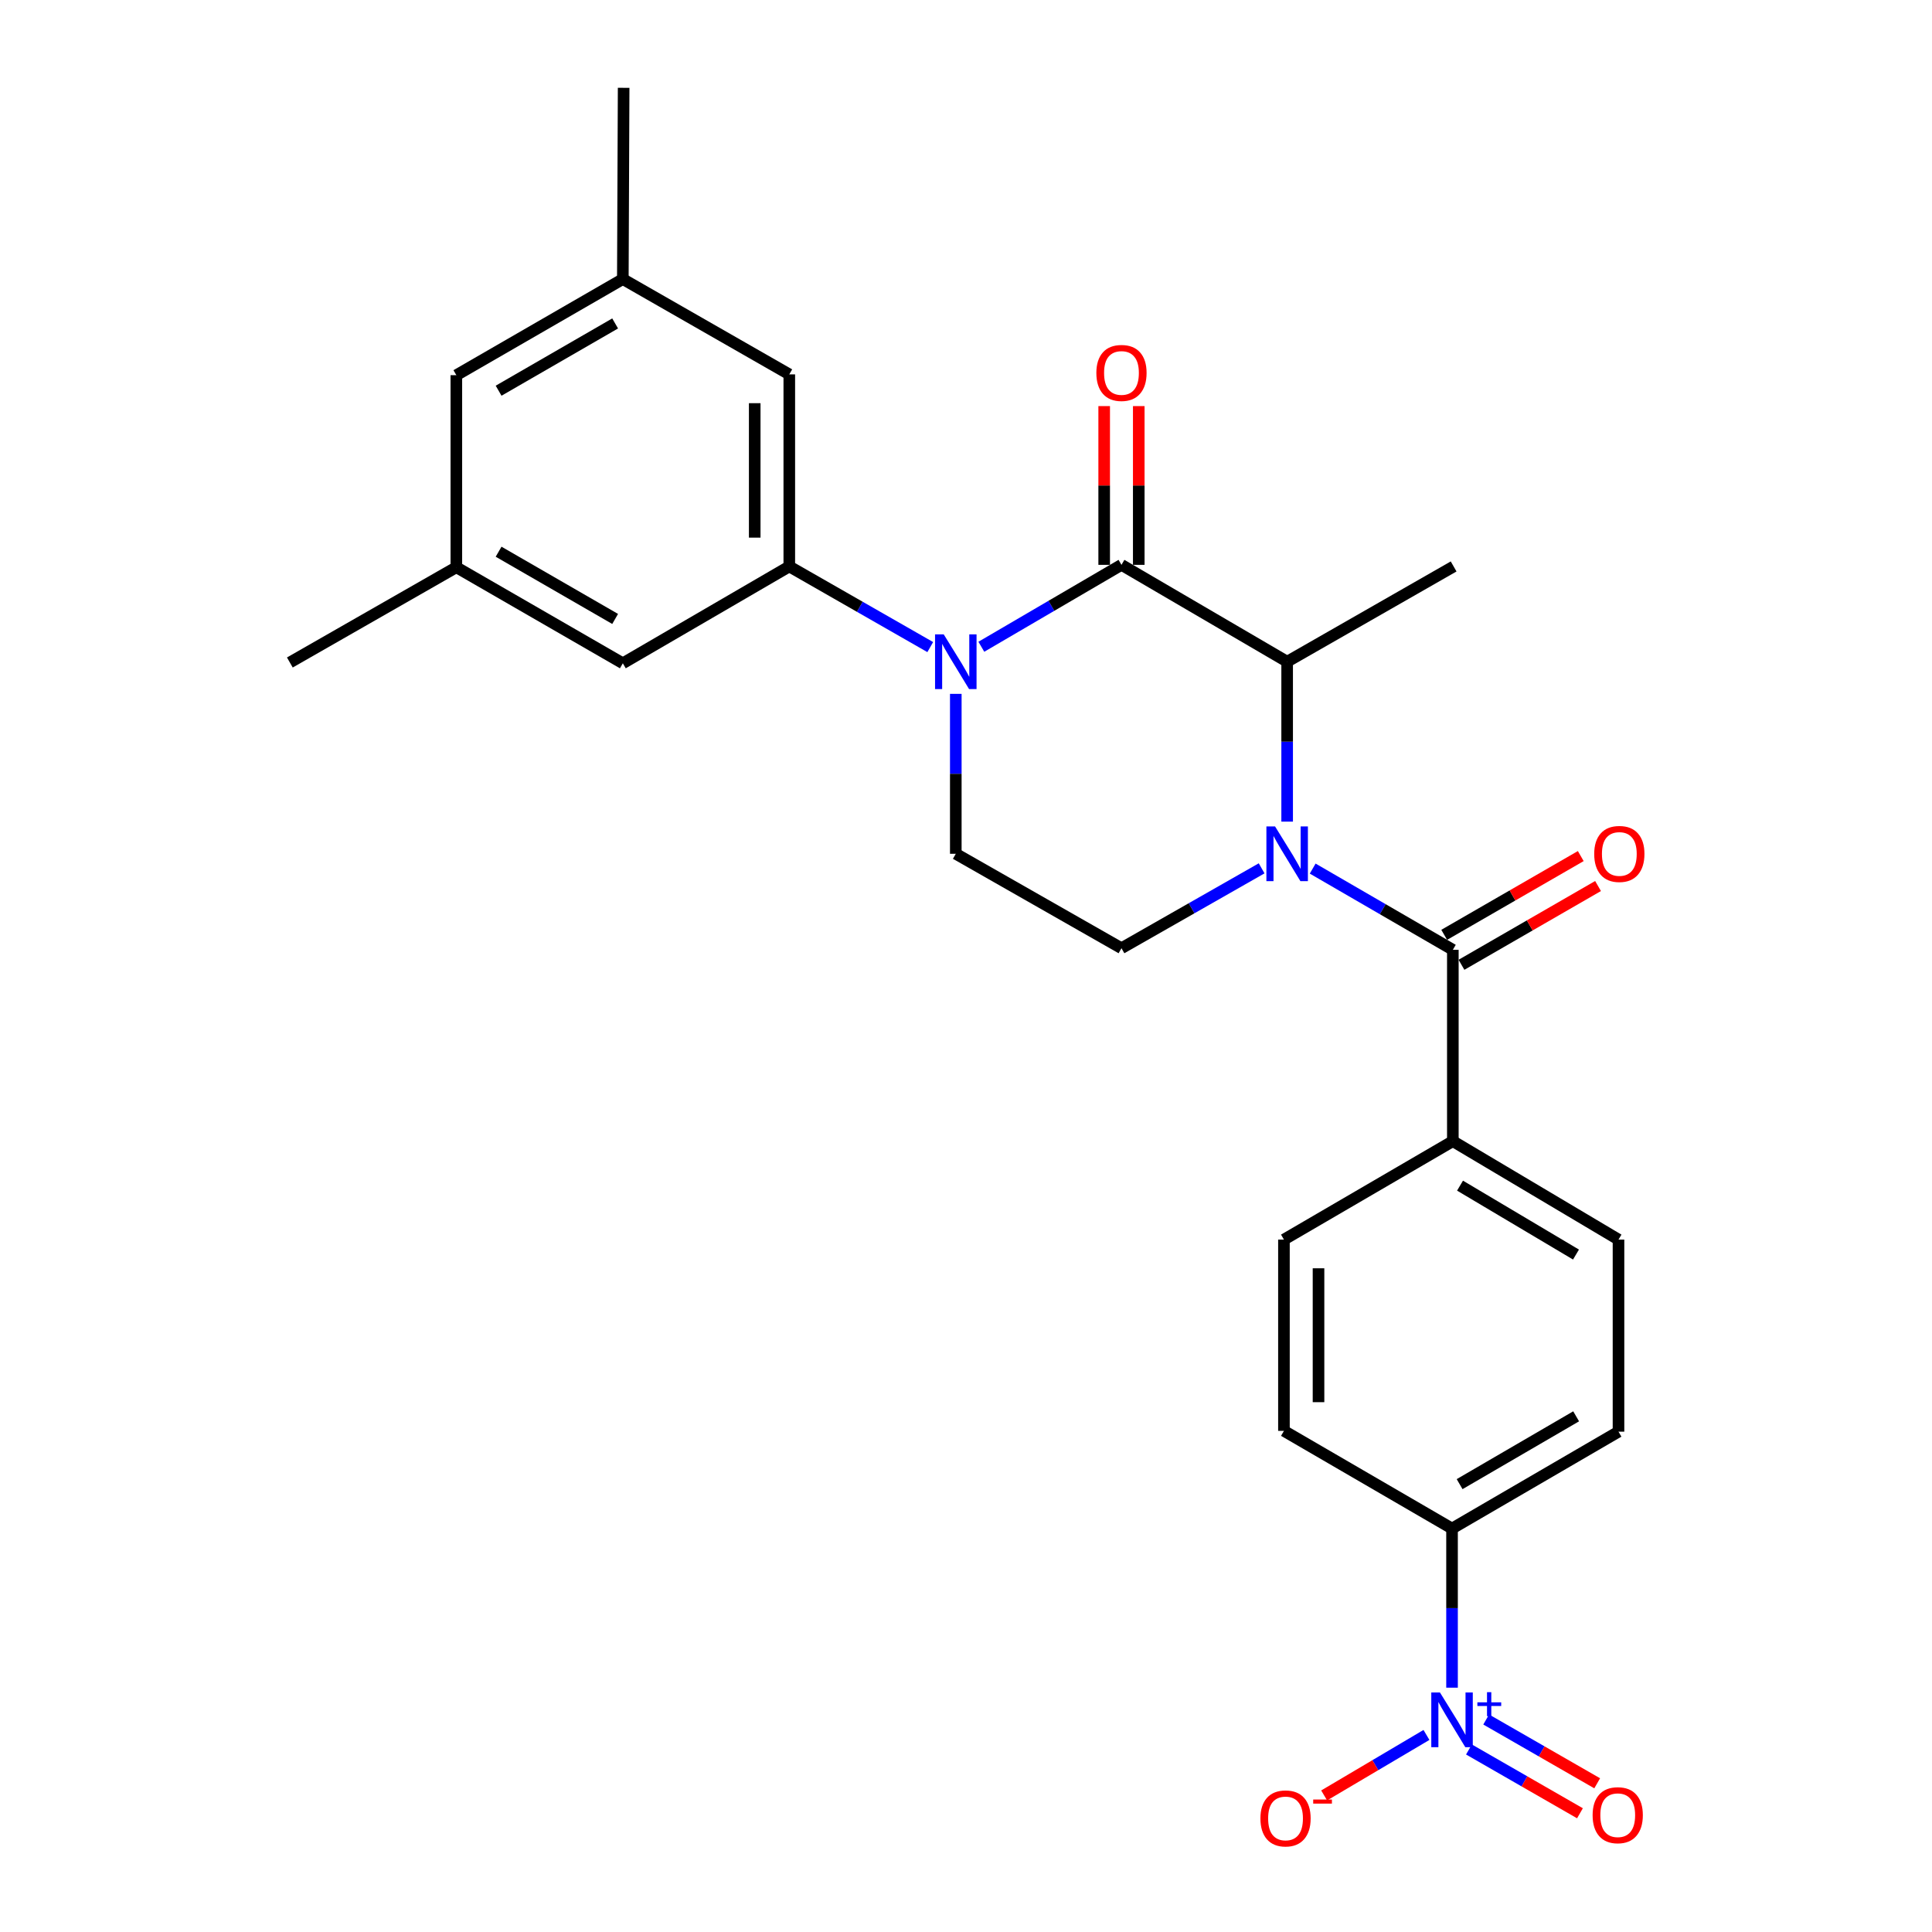 <?xml version='1.0' encoding='iso-8859-1'?>
<svg version='1.1' baseProfile='full'
              xmlns='http://www.w3.org/2000/svg'
                      xmlns:rdkit='http://www.rdkit.org/xml'
                      xmlns:xlink='http://www.w3.org/1999/xlink'
                  xml:space='preserve'
width='1000px' height='1000px' viewBox='0 0 1000 1000'>
<!-- END OF HEADER -->
<rect style='opacity:1.0;fill:#FFFFFF;stroke:none' width='1000' height='1000' x='0' y='0'> </rect>
<path class='bond-2' d='M 679.444,449.58 L 715.717,470.601' style='fill:none;fill-rule:evenodd;stroke:#0000FF;stroke-width:6px;stroke-linecap:butt;stroke-linejoin:miter;stroke-opacity:1' />
<path class='bond-2' d='M 715.717,470.601 L 751.989,491.622' style='fill:none;fill-rule:evenodd;stroke:#000000;stroke-width:6px;stroke-linecap:butt;stroke-linejoin:miter;stroke-opacity:1' />
<path class='bond-4' d='M 666.226,425.274 L 666.226,383.885' style='fill:none;fill-rule:evenodd;stroke:#0000FF;stroke-width:6px;stroke-linecap:butt;stroke-linejoin:miter;stroke-opacity:1' />
<path class='bond-4' d='M 666.226,383.885 L 666.226,342.495' style='fill:none;fill-rule:evenodd;stroke:#000000;stroke-width:6px;stroke-linecap:butt;stroke-linejoin:miter;stroke-opacity:1' />
<path class='bond-6' d='M 653.018,449.448 L 616.745,470.122' style='fill:none;fill-rule:evenodd;stroke:#0000FF;stroke-width:6px;stroke-linecap:butt;stroke-linejoin:miter;stroke-opacity:1' />
<path class='bond-6' d='M 616.745,470.122 L 580.472,490.797' style='fill:none;fill-rule:evenodd;stroke:#000000;stroke-width:6px;stroke-linecap:butt;stroke-linejoin:miter;stroke-opacity:1' />
<path class='bond-0' d='M 507.942,334.765 L 544.207,313.565' style='fill:none;fill-rule:evenodd;stroke:#0000FF;stroke-width:6px;stroke-linecap:butt;stroke-linejoin:miter;stroke-opacity:1' />
<path class='bond-0' d='M 544.207,313.565 L 580.472,292.365' style='fill:none;fill-rule:evenodd;stroke:#000000;stroke-width:6px;stroke-linecap:butt;stroke-linejoin:miter;stroke-opacity:1' />
<path class='bond-5' d='M 481.496,334.931 L 445.017,314.061' style='fill:none;fill-rule:evenodd;stroke:#0000FF;stroke-width:6px;stroke-linecap:butt;stroke-linejoin:miter;stroke-opacity:1' />
<path class='bond-5' d='M 445.017,314.061 L 408.537,293.191' style='fill:none;fill-rule:evenodd;stroke:#000000;stroke-width:6px;stroke-linecap:butt;stroke-linejoin:miter;stroke-opacity:1' />
<path class='bond-26' d='M 494.719,359.141 L 494.719,400.53' style='fill:none;fill-rule:evenodd;stroke:#0000FF;stroke-width:6px;stroke-linecap:butt;stroke-linejoin:miter;stroke-opacity:1' />
<path class='bond-26' d='M 494.719,400.53 L 494.719,441.92' style='fill:none;fill-rule:evenodd;stroke:#000000;stroke-width:6px;stroke-linecap:butt;stroke-linejoin:miter;stroke-opacity:1' />
<path class='bond-1' d='M 580.472,292.365 L 666.226,342.495' style='fill:none;fill-rule:evenodd;stroke:#000000;stroke-width:6px;stroke-linecap:butt;stroke-linejoin:miter;stroke-opacity:1' />
<path class='bond-11' d='M 589.42,292.365 L 589.42,251.281' style='fill:none;fill-rule:evenodd;stroke:#000000;stroke-width:6px;stroke-linecap:butt;stroke-linejoin:miter;stroke-opacity:1' />
<path class='bond-11' d='M 589.42,251.281 L 589.42,210.196' style='fill:none;fill-rule:evenodd;stroke:#FF0000;stroke-width:6px;stroke-linecap:butt;stroke-linejoin:miter;stroke-opacity:1' />
<path class='bond-11' d='M 571.524,292.365 L 571.524,251.281' style='fill:none;fill-rule:evenodd;stroke:#000000;stroke-width:6px;stroke-linecap:butt;stroke-linejoin:miter;stroke-opacity:1' />
<path class='bond-11' d='M 571.524,251.281 L 571.524,210.196' style='fill:none;fill-rule:evenodd;stroke:#FF0000;stroke-width:6px;stroke-linecap:butt;stroke-linejoin:miter;stroke-opacity:1' />
<path class='bond-9' d='M 751.989,491.622 L 751.989,590.659' style='fill:none;fill-rule:evenodd;stroke:#000000;stroke-width:6px;stroke-linecap:butt;stroke-linejoin:miter;stroke-opacity:1' />
<path class='bond-15' d='M 756.46,499.373 L 791.802,478.988' style='fill:none;fill-rule:evenodd;stroke:#000000;stroke-width:6px;stroke-linecap:butt;stroke-linejoin:miter;stroke-opacity:1' />
<path class='bond-15' d='M 791.802,478.988 L 827.145,458.604' style='fill:none;fill-rule:evenodd;stroke:#FF0000;stroke-width:6px;stroke-linecap:butt;stroke-linejoin:miter;stroke-opacity:1' />
<path class='bond-15' d='M 747.519,483.871 L 782.861,463.486' style='fill:none;fill-rule:evenodd;stroke:#000000;stroke-width:6px;stroke-linecap:butt;stroke-linejoin:miter;stroke-opacity:1' />
<path class='bond-15' d='M 782.861,463.486 L 818.203,443.101' style='fill:none;fill-rule:evenodd;stroke:#FF0000;stroke-width:6px;stroke-linecap:butt;stroke-linejoin:miter;stroke-opacity:1' />
<path class='bond-3' d='M 751.572,873.54 L 751.572,832.359' style='fill:none;fill-rule:evenodd;stroke:#0000FF;stroke-width:6px;stroke-linecap:butt;stroke-linejoin:miter;stroke-opacity:1' />
<path class='bond-3' d='M 751.572,832.359 L 751.572,791.178' style='fill:none;fill-rule:evenodd;stroke:#000000;stroke-width:6px;stroke-linecap:butt;stroke-linejoin:miter;stroke-opacity:1' />
<path class='bond-10' d='M 738.329,898.005 L 711.852,913.66' style='fill:none;fill-rule:evenodd;stroke:#0000FF;stroke-width:6px;stroke-linecap:butt;stroke-linejoin:miter;stroke-opacity:1' />
<path class='bond-10' d='M 711.852,913.66 L 685.375,929.314' style='fill:none;fill-rule:evenodd;stroke:#FF0000;stroke-width:6px;stroke-linecap:butt;stroke-linejoin:miter;stroke-opacity:1' />
<path class='bond-12' d='M 760.326,905.526 L 789.056,922.036' style='fill:none;fill-rule:evenodd;stroke:#0000FF;stroke-width:6px;stroke-linecap:butt;stroke-linejoin:miter;stroke-opacity:1' />
<path class='bond-12' d='M 789.056,922.036 L 817.785,938.546' style='fill:none;fill-rule:evenodd;stroke:#FF0000;stroke-width:6px;stroke-linecap:butt;stroke-linejoin:miter;stroke-opacity:1' />
<path class='bond-12' d='M 769.243,890.01 L 797.973,906.519' style='fill:none;fill-rule:evenodd;stroke:#0000FF;stroke-width:6px;stroke-linecap:butt;stroke-linejoin:miter;stroke-opacity:1' />
<path class='bond-12' d='M 797.973,906.519 L 826.702,923.029' style='fill:none;fill-rule:evenodd;stroke:#FF0000;stroke-width:6px;stroke-linecap:butt;stroke-linejoin:miter;stroke-opacity:1' />
<path class='bond-23' d='M 666.226,342.495 L 752.397,293.191' style='fill:none;fill-rule:evenodd;stroke:#000000;stroke-width:6px;stroke-linecap:butt;stroke-linejoin:miter;stroke-opacity:1' />
<path class='bond-13' d='M 408.537,293.191 L 408.537,193.776' style='fill:none;fill-rule:evenodd;stroke:#000000;stroke-width:6px;stroke-linecap:butt;stroke-linejoin:miter;stroke-opacity:1' />
<path class='bond-13' d='M 390.641,278.278 L 390.641,208.688' style='fill:none;fill-rule:evenodd;stroke:#000000;stroke-width:6px;stroke-linecap:butt;stroke-linejoin:miter;stroke-opacity:1' />
<path class='bond-14' d='M 408.537,293.191 L 322.376,343.32' style='fill:none;fill-rule:evenodd;stroke:#000000;stroke-width:6px;stroke-linecap:butt;stroke-linejoin:miter;stroke-opacity:1' />
<path class='bond-7' d='M 580.472,490.797 L 494.719,441.92' style='fill:none;fill-rule:evenodd;stroke:#000000;stroke-width:6px;stroke-linecap:butt;stroke-linejoin:miter;stroke-opacity:1' />
<path class='bond-8' d='M 751.572,791.178 L 837.733,741.028' style='fill:none;fill-rule:evenodd;stroke:#000000;stroke-width:6px;stroke-linecap:butt;stroke-linejoin:miter;stroke-opacity:1' />
<path class='bond-8' d='M 755.493,768.188 L 815.806,733.084' style='fill:none;fill-rule:evenodd;stroke:#000000;stroke-width:6px;stroke-linecap:butt;stroke-linejoin:miter;stroke-opacity:1' />
<path class='bond-27' d='M 751.572,791.178 L 664.565,740.611' style='fill:none;fill-rule:evenodd;stroke:#000000;stroke-width:6px;stroke-linecap:butt;stroke-linejoin:miter;stroke-opacity:1' />
<path class='bond-20' d='M 751.989,590.659 L 664.565,641.614' style='fill:none;fill-rule:evenodd;stroke:#000000;stroke-width:6px;stroke-linecap:butt;stroke-linejoin:miter;stroke-opacity:1' />
<path class='bond-21' d='M 751.989,590.659 L 837.733,641.614' style='fill:none;fill-rule:evenodd;stroke:#000000;stroke-width:6px;stroke-linecap:butt;stroke-linejoin:miter;stroke-opacity:1' />
<path class='bond-21' d='M 755.708,613.687 L 815.729,649.355' style='fill:none;fill-rule:evenodd;stroke:#000000;stroke-width:6px;stroke-linecap:butt;stroke-linejoin:miter;stroke-opacity:1' />
<path class='bond-16' d='M 408.537,193.776 L 322.376,144.452' style='fill:none;fill-rule:evenodd;stroke:#000000;stroke-width:6px;stroke-linecap:butt;stroke-linejoin:miter;stroke-opacity:1' />
<path class='bond-17' d='M 322.376,343.32 L 236.205,293.608' style='fill:none;fill-rule:evenodd;stroke:#000000;stroke-width:6px;stroke-linecap:butt;stroke-linejoin:miter;stroke-opacity:1' />
<path class='bond-17' d='M 318.393,320.362 L 258.074,285.563' style='fill:none;fill-rule:evenodd;stroke:#000000;stroke-width:6px;stroke-linecap:butt;stroke-linejoin:miter;stroke-opacity:1' />
<path class='bond-22' d='M 322.376,144.452 L 236.205,194.194' style='fill:none;fill-rule:evenodd;stroke:#000000;stroke-width:6px;stroke-linecap:butt;stroke-linejoin:miter;stroke-opacity:1' />
<path class='bond-22' d='M 318.397,167.412 L 258.078,202.232' style='fill:none;fill-rule:evenodd;stroke:#000000;stroke-width:6px;stroke-linecap:butt;stroke-linejoin:miter;stroke-opacity:1' />
<path class='bond-24' d='M 322.376,144.452 L 322.794,45.455' style='fill:none;fill-rule:evenodd;stroke:#000000;stroke-width:6px;stroke-linecap:butt;stroke-linejoin:miter;stroke-opacity:1' />
<path class='bond-25' d='M 236.205,293.608 L 150.024,342.903' style='fill:none;fill-rule:evenodd;stroke:#000000;stroke-width:6px;stroke-linecap:butt;stroke-linejoin:miter;stroke-opacity:1' />
<path class='bond-28' d='M 236.205,293.608 L 236.205,194.194' style='fill:none;fill-rule:evenodd;stroke:#000000;stroke-width:6px;stroke-linecap:butt;stroke-linejoin:miter;stroke-opacity:1' />
<path class='bond-18' d='M 837.733,741.028 L 837.733,641.614' style='fill:none;fill-rule:evenodd;stroke:#000000;stroke-width:6px;stroke-linecap:butt;stroke-linejoin:miter;stroke-opacity:1' />
<path class='bond-19' d='M 664.565,740.611 L 664.565,641.614' style='fill:none;fill-rule:evenodd;stroke:#000000;stroke-width:6px;stroke-linecap:butt;stroke-linejoin:miter;stroke-opacity:1' />
<path class='bond-19' d='M 682.462,725.761 L 682.462,656.463' style='fill:none;fill-rule:evenodd;stroke:#000000;stroke-width:6px;stroke-linecap:butt;stroke-linejoin:miter;stroke-opacity:1' />
<path  class='atom-0' d='M 659.966 427.76
L 669.246 442.76
Q 670.166 444.24, 671.646 446.92
Q 673.126 449.6, 673.206 449.76
L 673.206 427.76
L 676.966 427.76
L 676.966 456.08
L 673.086 456.08
L 663.126 439.68
Q 661.966 437.76, 660.726 435.56
Q 659.526 433.36, 659.166 432.68
L 659.166 456.08
L 655.486 456.08
L 655.486 427.76
L 659.966 427.76
' fill='#0000FF'/>
<path  class='atom-1' d='M 488.459 328.335
L 497.739 343.335
Q 498.659 344.815, 500.139 347.495
Q 501.619 350.175, 501.699 350.335
L 501.699 328.335
L 505.459 328.335
L 505.459 356.655
L 501.579 356.655
L 491.619 340.255
Q 490.459 338.335, 489.219 336.135
Q 488.019 333.935, 487.659 333.255
L 487.659 356.655
L 483.979 356.655
L 483.979 328.335
L 488.459 328.335
' fill='#0000FF'/>
<path  class='atom-4' d='M 745.312 876.015
L 754.592 891.015
Q 755.512 892.495, 756.992 895.175
Q 758.472 897.855, 758.552 898.015
L 758.552 876.015
L 762.312 876.015
L 762.312 904.335
L 758.432 904.335
L 748.472 887.935
Q 747.312 886.015, 746.072 883.815
Q 744.872 881.615, 744.512 880.935
L 744.512 904.335
L 740.832 904.335
L 740.832 876.015
L 745.312 876.015
' fill='#0000FF'/>
<path  class='atom-4' d='M 764.688 881.12
L 769.677 881.12
L 769.677 875.866
L 771.895 875.866
L 771.895 881.12
L 777.017 881.12
L 777.017 883.021
L 771.895 883.021
L 771.895 888.301
L 769.677 888.301
L 769.677 883.021
L 764.688 883.021
L 764.688 881.12
' fill='#0000FF'/>
<path  class='atom-11' d='M 652.391 941.21
Q 652.391 934.41, 655.751 930.61
Q 659.111 926.81, 665.391 926.81
Q 671.671 926.81, 675.031 930.61
Q 678.391 934.41, 678.391 941.21
Q 678.391 948.09, 674.991 952.01
Q 671.591 955.89, 665.391 955.89
Q 659.151 955.89, 655.751 952.01
Q 652.391 948.13, 652.391 941.21
M 665.391 952.69
Q 669.711 952.69, 672.031 949.81
Q 674.391 946.89, 674.391 941.21
Q 674.391 935.65, 672.031 932.85
Q 669.711 930.01, 665.391 930.01
Q 661.071 930.01, 658.711 932.81
Q 656.391 935.61, 656.391 941.21
Q 656.391 946.93, 658.711 949.81
Q 661.071 952.69, 665.391 952.69
' fill='#FF0000'/>
<path  class='atom-11' d='M 679.711 931.433
L 689.399 931.433
L 689.399 933.545
L 679.711 933.545
L 679.711 931.433
' fill='#FF0000'/>
<path  class='atom-12' d='M 567.472 193.031
Q 567.472 186.231, 570.832 182.431
Q 574.192 178.631, 580.472 178.631
Q 586.752 178.631, 590.112 182.431
Q 593.472 186.231, 593.472 193.031
Q 593.472 199.911, 590.072 203.831
Q 586.672 207.711, 580.472 207.711
Q 574.232 207.711, 570.832 203.831
Q 567.472 199.951, 567.472 193.031
M 580.472 204.511
Q 584.792 204.511, 587.112 201.631
Q 589.472 198.711, 589.472 193.031
Q 589.472 187.471, 587.112 184.671
Q 584.792 181.831, 580.472 181.831
Q 576.152 181.831, 573.792 184.631
Q 571.472 187.431, 571.472 193.031
Q 571.472 198.751, 573.792 201.631
Q 576.152 204.511, 580.472 204.511
' fill='#FF0000'/>
<path  class='atom-13' d='M 824.335 939.54
Q 824.335 932.74, 827.695 928.94
Q 831.055 925.14, 837.335 925.14
Q 843.615 925.14, 846.975 928.94
Q 850.335 932.74, 850.335 939.54
Q 850.335 946.42, 846.935 950.34
Q 843.535 954.22, 837.335 954.22
Q 831.095 954.22, 827.695 950.34
Q 824.335 946.46, 824.335 939.54
M 837.335 951.02
Q 841.655 951.02, 843.975 948.14
Q 846.335 945.22, 846.335 939.54
Q 846.335 933.98, 843.975 931.18
Q 841.655 928.34, 837.335 928.34
Q 833.015 928.34, 830.655 931.14
Q 828.335 933.94, 828.335 939.54
Q 828.335 945.26, 830.655 948.14
Q 833.015 951.02, 837.335 951.02
' fill='#FF0000'/>
<path  class='atom-16' d='M 825.161 442
Q 825.161 435.2, 828.521 431.4
Q 831.881 427.6, 838.161 427.6
Q 844.441 427.6, 847.801 431.4
Q 851.161 435.2, 851.161 442
Q 851.161 448.88, 847.761 452.8
Q 844.361 456.68, 838.161 456.68
Q 831.921 456.68, 828.521 452.8
Q 825.161 448.92, 825.161 442
M 838.161 453.48
Q 842.481 453.48, 844.801 450.6
Q 847.161 447.68, 847.161 442
Q 847.161 436.44, 844.801 433.64
Q 842.481 430.8, 838.161 430.8
Q 833.841 430.8, 831.481 433.6
Q 829.161 436.4, 829.161 442
Q 829.161 447.72, 831.481 450.6
Q 833.841 453.48, 838.161 453.48
' fill='#FF0000'/>
</svg>
